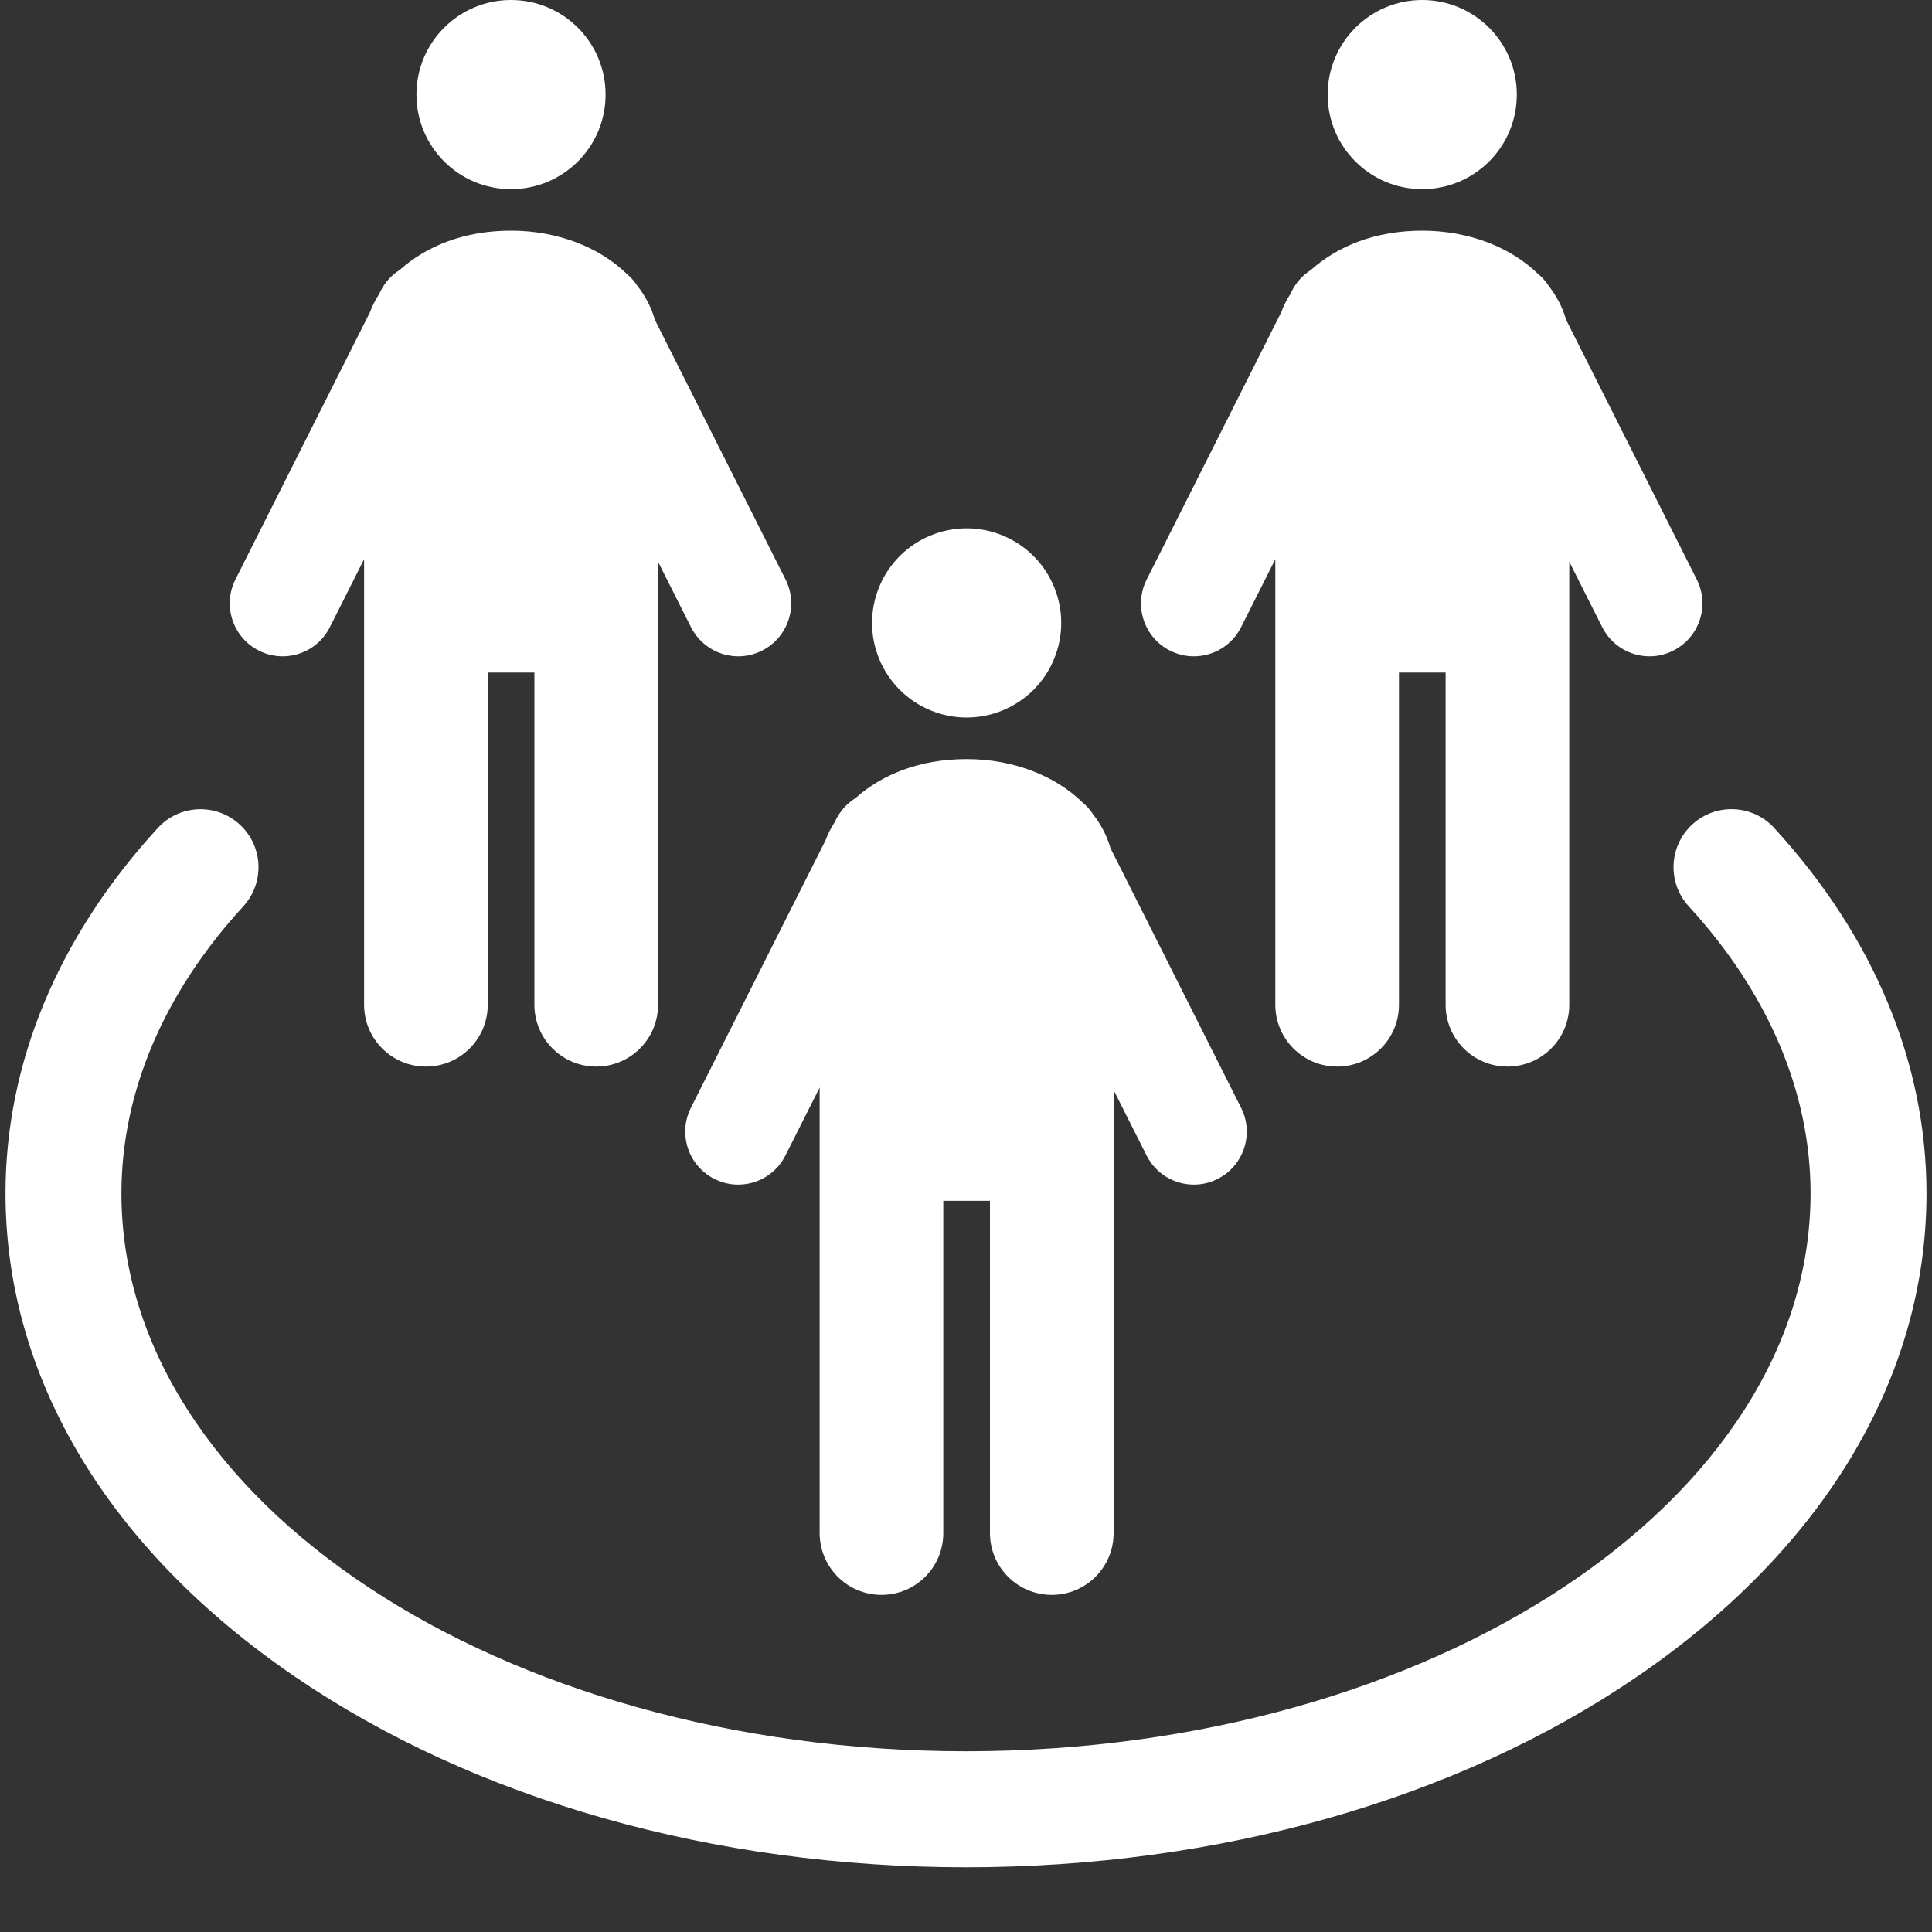 <?xml version="1.0" encoding="UTF-8"?>
<svg xmlns="http://www.w3.org/2000/svg" id="ICONE" viewBox="0 0 200 200">
  <rect x="0" y="0" width="200" height="200" fill="#333333" stroke="none"/>
  <defs>
    <style>
      .cls-1 {
        fill: #fff;
      }
    </style>
  </defs>
  <path class="cls-1" d="m52.9,19.58c5.41,0,9.79-4.38,9.79-9.79S58.31,0,52.9,0s-9.79,4.38-9.79,9.79,4.38,9.79,9.79,9.79Z"></path>
  <path class="cls-1" d="m26.79,67.35c.79.4,1.63.59,2.46.59,2.01,0,3.94-1.1,4.9-3.02l3.54-7.03v46.12c0,3.53,2.86,6.4,6.4,6.4s6.4-2.86,6.4-6.4v-34.39h4.83v34.39c0,3.53,2.86,6.4,6.4,6.4s6.4-2.86,6.4-6.4v-45.86l3.41,6.77c.96,1.91,2.89,3.02,4.9,3.02.83,0,1.67-.19,2.46-.59,2.7-1.36,3.79-4.66,2.43-7.36l-13.53-26.89c-.35-1.26-.97-2.44-1.81-3.51-.31-.48-.69-.9-1.11-1.25-2.78-2.71-7.1-4.46-11.96-4.46s-8.75,1.58-11.54,4.07c-.81.51-1.5,1.24-1.96,2.16l-.16.32c-.38.6-.71,1.23-.95,1.89l-13.93,27.67c-1.36,2.7-.27,6,2.43,7.36Z"></path>
  <path class="cls-1" d="m147.23,19.58c5.41,0,9.79-4.38,9.79-9.79S152.63,0,147.23,0s-9.79,4.38-9.79,9.79,4.38,9.79,9.79,9.79Z"></path>
  <path class="cls-1" d="m121.12,67.35c.79.4,1.63.59,2.46.59,2.01,0,3.94-1.1,4.9-3.02l3.54-7.03v46.12c0,3.53,2.86,6.4,6.4,6.4s6.4-2.86,6.4-6.4v-34.39h4.83v34.39c0,3.53,2.86,6.4,6.4,6.4s6.4-2.86,6.4-6.4v-45.86l3.41,6.77c.96,1.91,2.89,3.02,4.9,3.02.83,0,1.67-.19,2.46-.59,2.7-1.36,3.79-4.66,2.43-7.36l-13.53-26.89c-.35-1.26-.97-2.43-1.8-3.51-.31-.48-.69-.9-1.12-1.25-2.78-2.71-7.1-4.46-11.96-4.46s-8.75,1.58-11.54,4.07c-.81.51-1.5,1.24-1.96,2.16l-.16.32c-.39.61-.71,1.24-.95,1.9l-13.93,27.67c-1.36,2.7-.27,6,2.43,7.36Z"></path>
  <circle class="cls-1" cx="100.07" cy="64.49" r="9.79" transform="translate(2.19 132.26) rotate(-67.5)"></circle>
  <path class="cls-1" d="m85.45,87.01l-13.93,27.67c-1.36,2.7-.27,6,2.43,7.36.79.4,1.63.59,2.46.59,2.01,0,3.94-1.1,4.9-3.02l3.54-7.03v46.12c0,3.53,2.86,6.4,6.4,6.4s6.4-2.86,6.4-6.4v-34.39h4.83v34.39c0,3.53,2.86,6.4,6.4,6.4s6.4-2.86,6.4-6.4v-45.86l3.41,6.77c.96,1.91,2.89,3.02,4.9,3.02.83,0,1.67-.19,2.46-.59,2.7-1.36,3.79-4.66,2.43-7.36l-13.53-26.89c-.35-1.26-.97-2.43-1.8-3.5-.31-.48-.69-.9-1.12-1.25-2.78-2.71-7.1-4.46-11.96-4.46s-8.75,1.58-11.54,4.06c-.81.51-1.5,1.24-1.97,2.16l-.16.32c-.38.6-.71,1.23-.95,1.89Z"></path>
  <path class="cls-1" d="m183.67,85.71c-2.24-2.44-6.04-2.61-8.48-.37-2.44,2.24-2.61,6.04-.37,8.48,8.25,9,12.61,19.27,12.61,29.71,0,31.85-39.22,57.76-87.43,57.76S12.57,155.39,12.57,123.54c0-10.44,4.36-20.72,12.61-29.71,2.24-2.44,2.08-6.24-.37-8.48-2.44-2.24-6.24-2.08-8.48.37C6.02,96.96.57,110.04.57,123.54c0,19.08,10.65,36.85,29.98,50.04,18.63,12.72,43.3,19.72,69.45,19.72s50.82-7,69.45-19.72c19.33-13.2,29.98-30.97,29.98-50.04,0-13.5-5.45-26.58-15.76-37.82Z"></path>
</svg>
